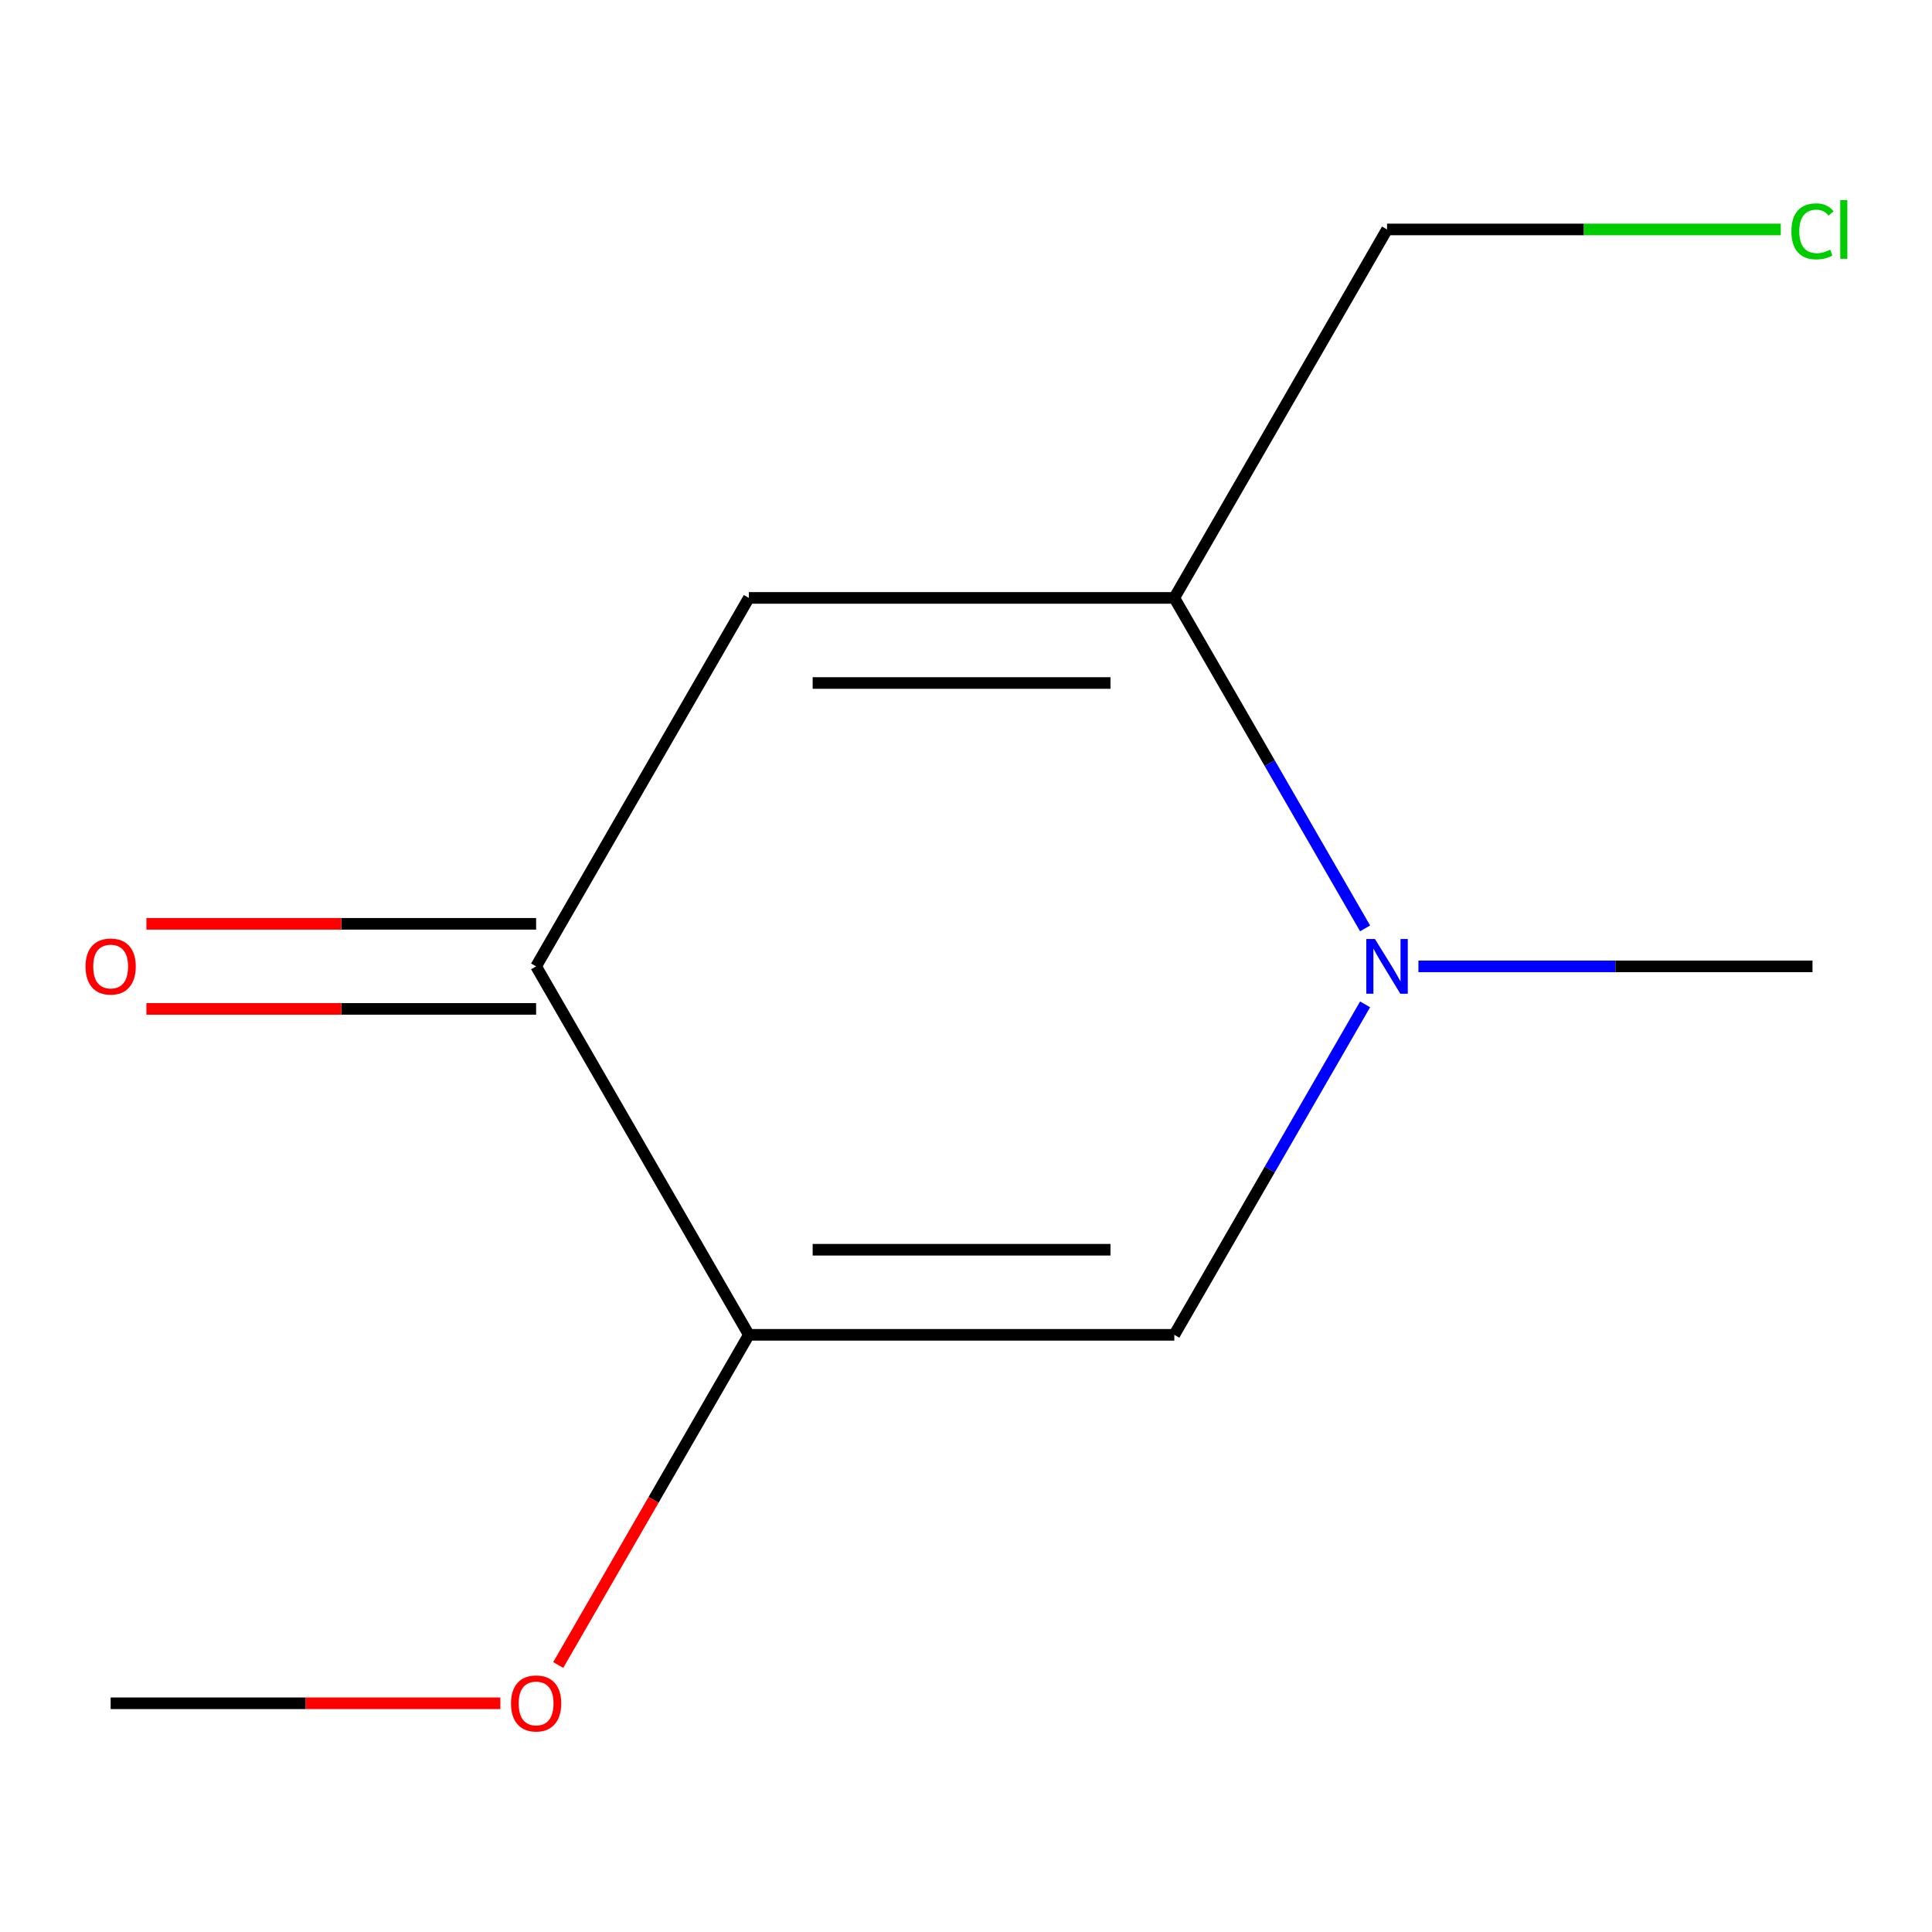 <?xml version='1.0' encoding='iso-8859-1'?>
<svg version='1.1' baseProfile='full'
              xmlns='http://www.w3.org/2000/svg'
                      xmlns:rdkit='http://www.rdkit.org/xml'
                      xmlns:xlink='http://www.w3.org/1999/xlink'
                  xml:space='preserve'
width='1000px' height='1000px' viewBox='0 0 1000 1000'>
<!-- END OF HEADER -->
<rect style='opacity:1.0;fill:#FFFFFF;stroke:none' width='1000' height='1000' x='0' y='0'> </rect>
<path class='bond-2' d='M 706.574,519.856 L 657.196,605.381' style='fill:none;fill-rule:evenodd;stroke:#0000FF;stroke-width:6px;stroke-linecap:butt;stroke-linejoin:miter;stroke-opacity:1' />
<path class='bond-2' d='M 657.196,605.381 L 607.818,690.906' style='fill:none;fill-rule:evenodd;stroke:#000000;stroke-width:6px;stroke-linecap:butt;stroke-linejoin:miter;stroke-opacity:1' />
<path class='bond-3' d='M 706.574,480.525 L 657.196,395.001' style='fill:none;fill-rule:evenodd;stroke:#0000FF;stroke-width:6px;stroke-linecap:butt;stroke-linejoin:miter;stroke-opacity:1' />
<path class='bond-3' d='M 657.196,395.001 L 607.818,309.476' style='fill:none;fill-rule:evenodd;stroke:#000000;stroke-width:6px;stroke-linecap:butt;stroke-linejoin:miter;stroke-opacity:1' />
<path class='bond-8' d='M 734.173,500.191 L 836.159,500.191' style='fill:none;fill-rule:evenodd;stroke:#0000FF;stroke-width:6px;stroke-linecap:butt;stroke-linejoin:miter;stroke-opacity:1' />
<path class='bond-8' d='M 836.159,500.191 L 938.146,500.191' style='fill:none;fill-rule:evenodd;stroke:#000000;stroke-width:6px;stroke-linecap:butt;stroke-linejoin:miter;stroke-opacity:1' />
<path class='bond-0' d='M 387.6,309.476 L 607.818,309.476' style='fill:none;fill-rule:evenodd;stroke:#000000;stroke-width:6px;stroke-linecap:butt;stroke-linejoin:miter;stroke-opacity:1' />
<path class='bond-0' d='M 420.633,353.52 L 574.786,353.52' style='fill:none;fill-rule:evenodd;stroke:#000000;stroke-width:6px;stroke-linecap:butt;stroke-linejoin:miter;stroke-opacity:1' />
<path class='bond-4' d='M 387.6,309.476 L 277.491,500.191' style='fill:none;fill-rule:evenodd;stroke:#000000;stroke-width:6px;stroke-linecap:butt;stroke-linejoin:miter;stroke-opacity:1' />
<path class='bond-1' d='M 387.6,690.906 L 607.818,690.906' style='fill:none;fill-rule:evenodd;stroke:#000000;stroke-width:6px;stroke-linecap:butt;stroke-linejoin:miter;stroke-opacity:1' />
<path class='bond-1' d='M 420.633,646.862 L 574.786,646.862' style='fill:none;fill-rule:evenodd;stroke:#000000;stroke-width:6px;stroke-linecap:butt;stroke-linejoin:miter;stroke-opacity:1' />
<path class='bond-6' d='M 387.6,690.906 L 338.268,776.35' style='fill:none;fill-rule:evenodd;stroke:#000000;stroke-width:6px;stroke-linecap:butt;stroke-linejoin:miter;stroke-opacity:1' />
<path class='bond-6' d='M 338.268,776.35 L 288.937,861.795' style='fill:none;fill-rule:evenodd;stroke:#FF0000;stroke-width:6px;stroke-linecap:butt;stroke-linejoin:miter;stroke-opacity:1' />
<path class='bond-11' d='M 387.6,690.906 L 277.491,500.191' style='fill:none;fill-rule:evenodd;stroke:#000000;stroke-width:6px;stroke-linecap:butt;stroke-linejoin:miter;stroke-opacity:1' />
<path class='bond-7' d='M 607.818,309.476 L 717.928,118.761' style='fill:none;fill-rule:evenodd;stroke:#000000;stroke-width:6px;stroke-linecap:butt;stroke-linejoin:miter;stroke-opacity:1' />
<path class='bond-5' d='M 277.491,478.169 L 176.634,478.169' style='fill:none;fill-rule:evenodd;stroke:#000000;stroke-width:6px;stroke-linecap:butt;stroke-linejoin:miter;stroke-opacity:1' />
<path class='bond-5' d='M 176.634,478.169 L 75.778,478.169' style='fill:none;fill-rule:evenodd;stroke:#FF0000;stroke-width:6px;stroke-linecap:butt;stroke-linejoin:miter;stroke-opacity:1' />
<path class='bond-5' d='M 277.491,522.213 L 176.634,522.213' style='fill:none;fill-rule:evenodd;stroke:#000000;stroke-width:6px;stroke-linecap:butt;stroke-linejoin:miter;stroke-opacity:1' />
<path class='bond-5' d='M 176.634,522.213 L 75.778,522.213' style='fill:none;fill-rule:evenodd;stroke:#FF0000;stroke-width:6px;stroke-linecap:butt;stroke-linejoin:miter;stroke-opacity:1' />
<path class='bond-10' d='M 258.985,881.62 L 158.129,881.62' style='fill:none;fill-rule:evenodd;stroke:#FF0000;stroke-width:6px;stroke-linecap:butt;stroke-linejoin:miter;stroke-opacity:1' />
<path class='bond-10' d='M 158.129,881.62 L 57.272,881.62' style='fill:none;fill-rule:evenodd;stroke:#000000;stroke-width:6px;stroke-linecap:butt;stroke-linejoin:miter;stroke-opacity:1' />
<path class='bond-9' d='M 717.928,118.761 L 819.824,118.761' style='fill:none;fill-rule:evenodd;stroke:#000000;stroke-width:6px;stroke-linecap:butt;stroke-linejoin:miter;stroke-opacity:1' />
<path class='bond-9' d='M 819.824,118.761 L 921.72,118.761' style='fill:none;fill-rule:evenodd;stroke:#00CC00;stroke-width:6px;stroke-linecap:butt;stroke-linejoin:miter;stroke-opacity:1' />
<path  class='atom-0' d='M 711.668 486.031
L 720.948 501.031
Q 721.868 502.511, 723.348 505.191
Q 724.828 507.871, 724.908 508.031
L 724.908 486.031
L 728.668 486.031
L 728.668 514.351
L 724.788 514.351
L 714.828 497.951
Q 713.668 496.031, 712.428 493.831
Q 711.228 491.631, 710.868 490.951
L 710.868 514.351
L 707.188 514.351
L 707.188 486.031
L 711.668 486.031
' fill='#0000FF'/>
<path  class='atom-6' d='M 44.272 500.271
Q 44.272 493.471, 47.632 489.671
Q 50.992 485.871, 57.272 485.871
Q 63.552 485.871, 66.912 489.671
Q 70.272 493.471, 70.272 500.271
Q 70.272 507.151, 66.872 511.071
Q 63.472 514.951, 57.272 514.951
Q 51.032 514.951, 47.632 511.071
Q 44.272 507.191, 44.272 500.271
M 57.272 511.751
Q 61.592 511.751, 63.912 508.871
Q 66.272 505.951, 66.272 500.271
Q 66.272 494.711, 63.912 491.911
Q 61.592 489.071, 57.272 489.071
Q 52.952 489.071, 50.592 491.871
Q 48.272 494.671, 48.272 500.271
Q 48.272 505.991, 50.592 508.871
Q 52.952 511.751, 57.272 511.751
' fill='#FF0000'/>
<path  class='atom-7' d='M 264.491 881.7
Q 264.491 874.9, 267.851 871.1
Q 271.211 867.3, 277.491 867.3
Q 283.771 867.3, 287.131 871.1
Q 290.491 874.9, 290.491 881.7
Q 290.491 888.58, 287.091 892.5
Q 283.691 896.38, 277.491 896.38
Q 271.251 896.38, 267.851 892.5
Q 264.491 888.62, 264.491 881.7
M 277.491 893.18
Q 281.811 893.18, 284.131 890.3
Q 286.491 887.38, 286.491 881.7
Q 286.491 876.14, 284.131 873.34
Q 281.811 870.5, 277.491 870.5
Q 273.171 870.5, 270.811 873.3
Q 268.491 876.1, 268.491 881.7
Q 268.491 887.42, 270.811 890.3
Q 273.171 893.18, 277.491 893.18
' fill='#FF0000'/>
<path  class='atom-10' d='M 927.226 119.741
Q 927.226 112.701, 930.506 109.021
Q 933.826 105.301, 940.106 105.301
Q 945.946 105.301, 949.066 109.421
L 946.426 111.581
Q 944.146 108.581, 940.106 108.581
Q 935.826 108.581, 933.546 111.461
Q 931.306 114.301, 931.306 119.741
Q 931.306 125.341, 933.626 128.221
Q 935.986 131.101, 940.546 131.101
Q 943.666 131.101, 947.306 129.221
L 948.426 132.221
Q 946.946 133.181, 944.706 133.741
Q 942.466 134.301, 939.986 134.301
Q 933.826 134.301, 930.506 130.541
Q 927.226 126.781, 927.226 119.741
' fill='#00CC00'/>
<path  class='atom-10' d='M 952.506 103.581
L 956.186 103.581
L 956.186 133.941
L 952.506 133.941
L 952.506 103.581
' fill='#00CC00'/>
</svg>
